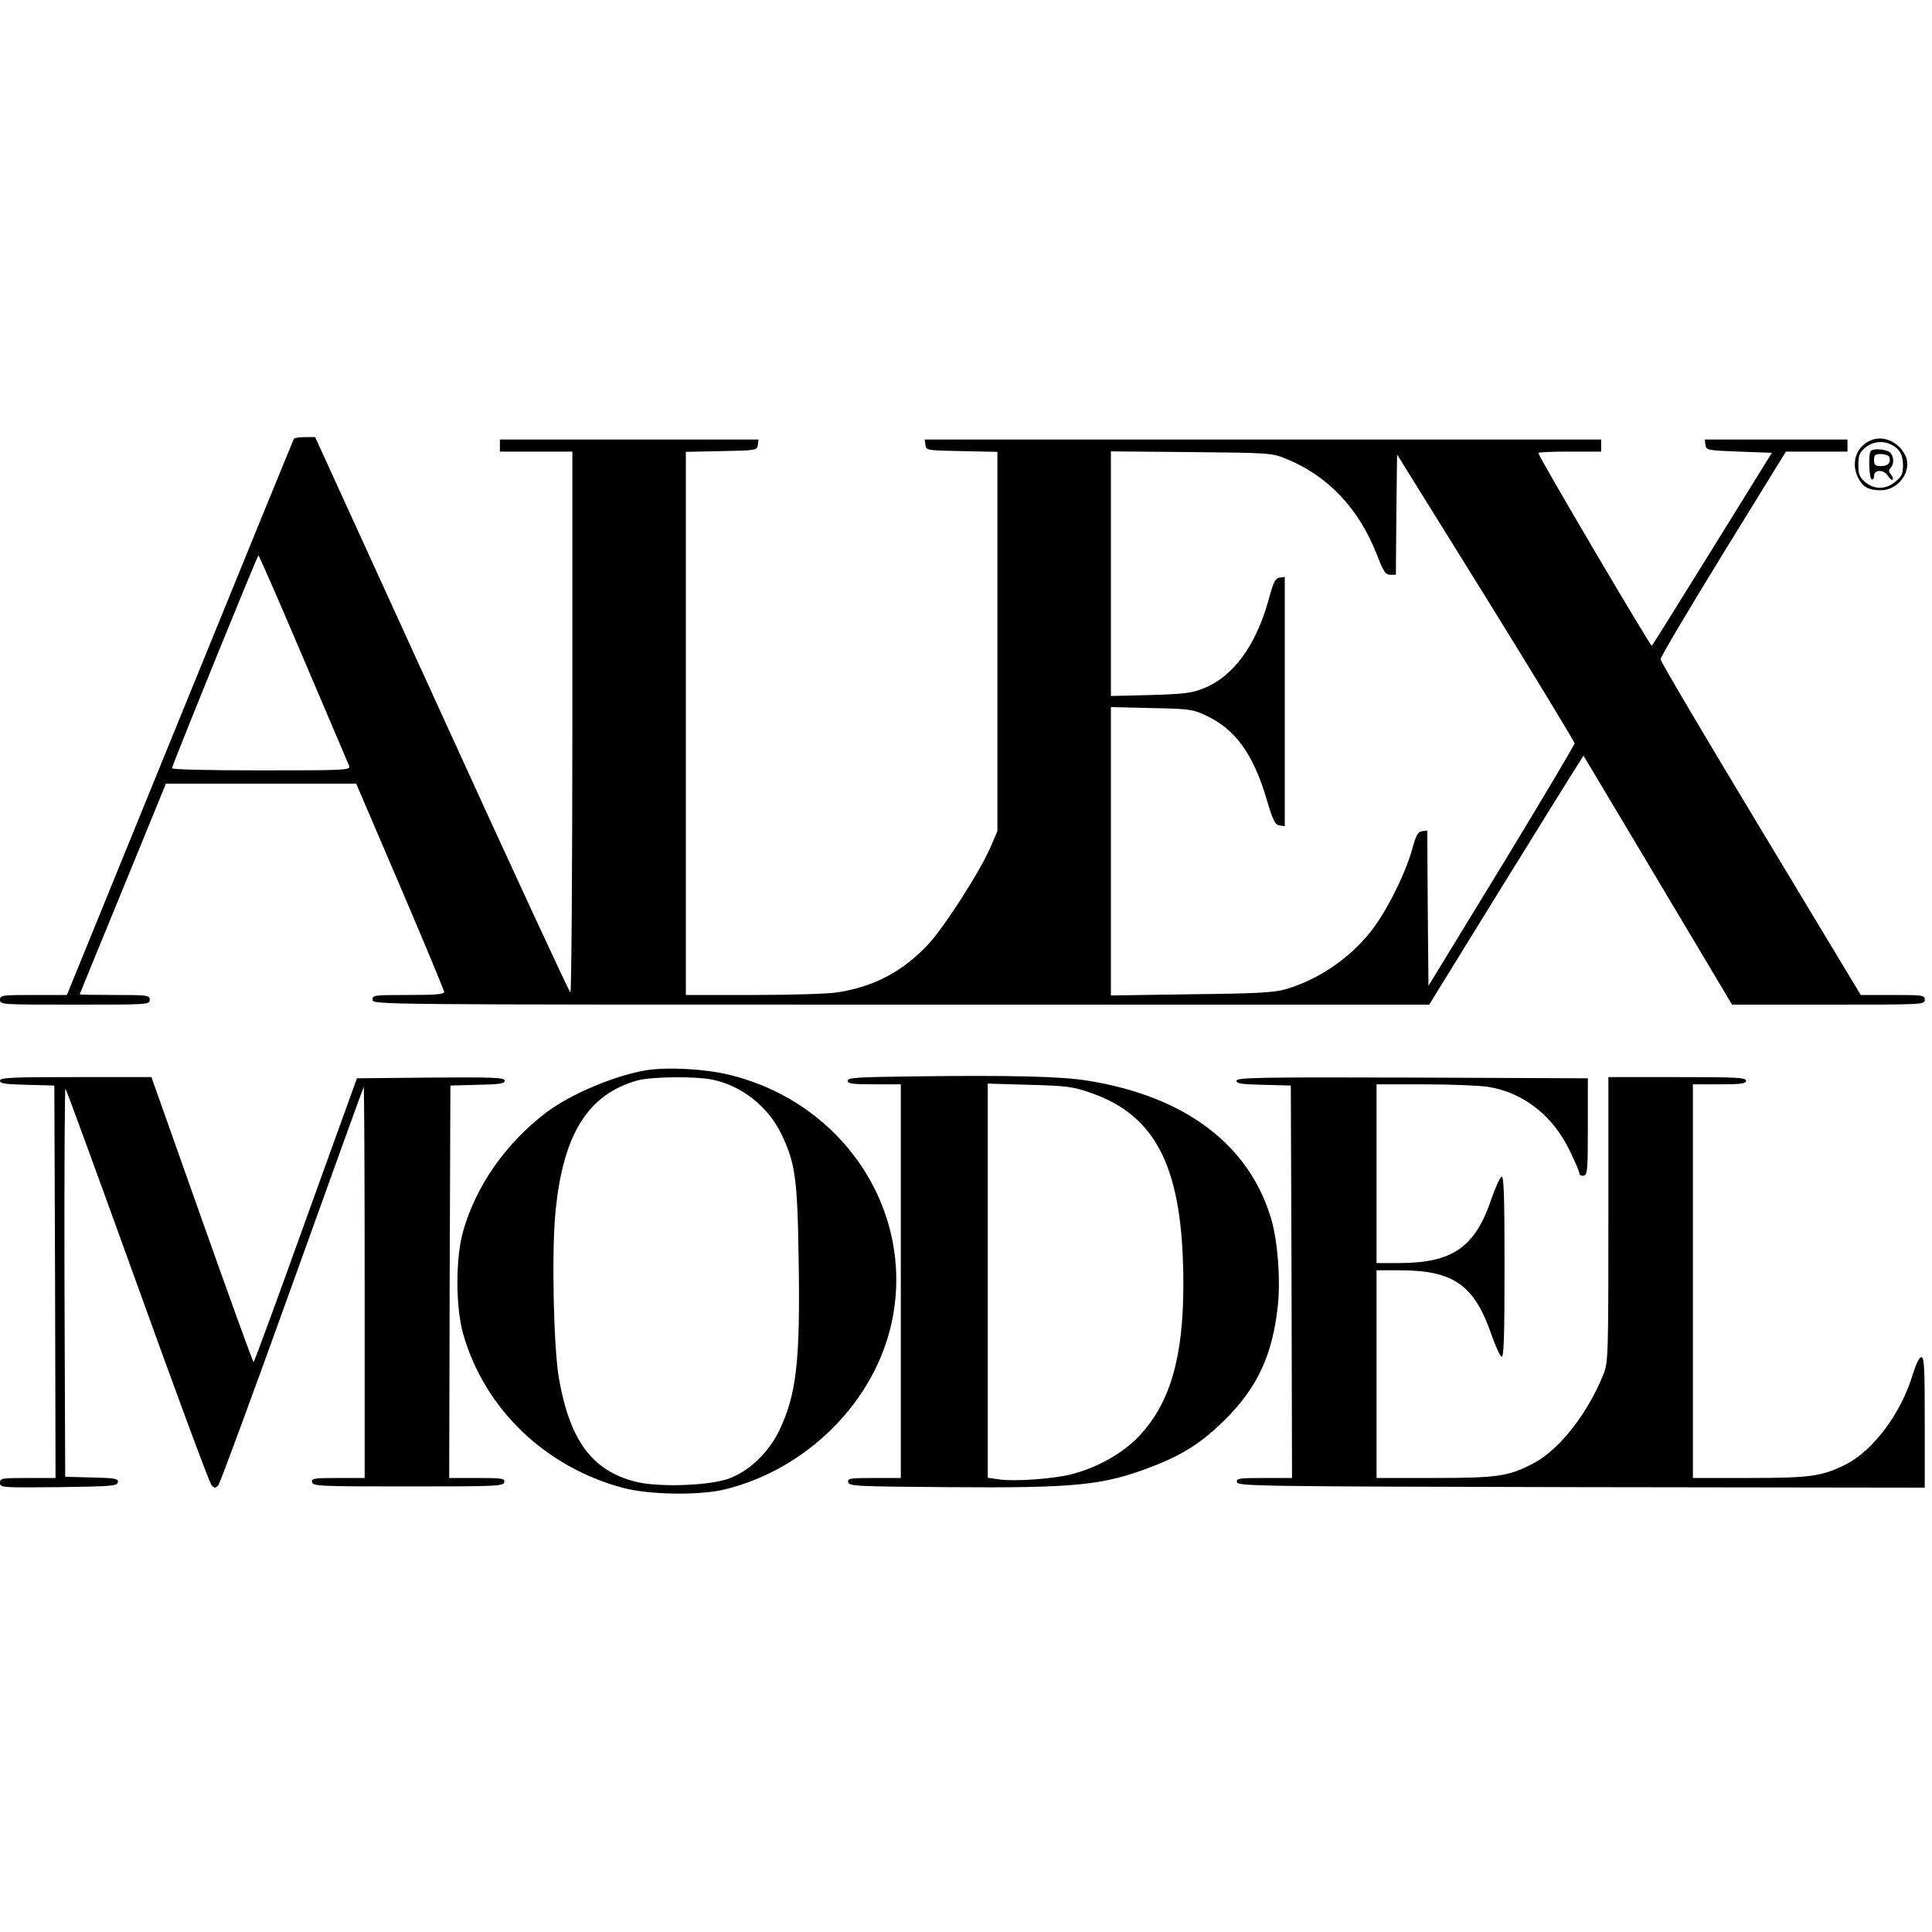 <?xml version="1.0" standalone="no"?>
<!DOCTYPE svg PUBLIC "-//W3C//DTD SVG 20010904//EN"
 "http://www.w3.org/TR/2001/REC-SVG-20010904/DTD/svg10.dtd">
<svg version="1.0" xmlns="http://www.w3.org/2000/svg"
 width="800pt" height="800pt" viewBox="0 0 800 800"
 preserveAspectRatio="xMidYMid meet">
<g transform="translate(0,800) scale(0.1,-0.1)"
fill="#000000" stroke="none">
<path d="M1217 6183 c-3 -5 -215 -524 -472 -1155 l-468 -1148 -139 0 c-131 0
-138 -1 -138 -20 0 -20 7 -20 310 -20 303 0 310 0 310 20 0 19 -7 20 -145 20
-80 0 -145 1 -145 3 0 1 81 198 179 437 l178 435 394 0 394 0 182 -425 c100
-234 182 -431 182 -437 1 -10 -35 -13 -148 -13 -144 0 -150 -1 -148 -20 1 -20
8 -20 2188 -20 l2187 0 298 483 c164 265 308 497 320 515 l21 33 308 -516 307
-515 399 0 c392 0 399 0 399 20 0 19 -7 20 -132 20 l-133 0 -414 687 c-228
378 -415 694 -415 703 -1 8 116 205 259 438 l260 422 128 0 127 0 0 25 0 25
-296 0 -295 0 3 -22 c3 -22 7 -23 139 -28 l136 -5 -246 -397 c-135 -218 -248
-399 -251 -402 -5 -5 -470 785 -470 798 0 4 59 6 130 6 l130 0 0 25 0 25
-1401 0 -1400 0 3 -22 c3 -23 6 -23 151 -26 l147 -3 0 -785 0 -785 -25 -59
c-42 -101 -195 -340 -263 -412 -105 -111 -221 -173 -373 -197 -35 -6 -191 -11
-346 -11 l-283 0 0 1125 0 1124 148 3 c144 3 147 3 150 26 l3 22 -535 0 -536
0 0 -25 0 -25 150 0 150 0 0 -1120 c0 -616 -4 -1120 -8 -1120 -4 0 -244 518
-532 1150 l-525 1150 -42 0 c-23 0 -44 -3 -46 -7z m4104 -81 c176 -70 305
-206 380 -398 28 -72 36 -84 56 -84 l23 0 2 249 3 249 368 -592 c202 -326 367
-598 367 -604 0 -6 -136 -235 -302 -508 l-303 -496 -3 321 -2 322 -22 -3 c-17
-2 -25 -17 -40 -73 -28 -102 -107 -260 -171 -341 -88 -112 -218 -201 -353
-240 -49 -14 -115 -18 -391 -21 l-333 -5 0 597 0 597 168 -4 c156 -3 171 -5
224 -30 123 -57 197 -159 253 -348 26 -89 35 -105 53 -108 l22 -3 0 516 0 516
-22 -3 c-17 -2 -25 -18 -44 -88 -53 -193 -147 -322 -272 -371 -48 -19 -81 -23
-219 -27 l-163 -4 0 507 0 506 333 -3 c318 -3 334 -4 388 -26z m-4064 -830
c100 -235 185 -435 189 -444 6 -17 -16 -18 -366 -18 -229 0 -370 4 -368 9 23
68 354 881 358 881 3 0 87 -193 187 -428z"/>
<path d="M7745 6176 c-60 -26 -82 -95 -50 -156 19 -37 43 -50 93 -50 75 0 132
82 101 145 -28 57 -93 84 -144 61z m88 -18 c34 -18 46 -40 47 -85 0 -34 -5
-46 -31 -67 -40 -34 -88 -34 -126 -2 -23 20 -28 32 -28 71 0 39 5 51 28 71 31
26 75 31 110 12z"/>
<path d="M7747 6133 c-11 -10 -8 -111 3 -118 6 -3 10 3 10 14 0 28 41 28 58 0
7 -12 16 -18 19 -15 3 3 0 13 -7 21 -10 12 -10 19 -2 27 18 18 14 56 -7 68
-22 11 -64 13 -74 3z m76 -25 c8 -24 -5 -38 -34 -38 -24 0 -29 4 -29 25 0 21
5 25 29 25 16 0 31 -6 34 -12z"/>
<path d="M2680 3569 c-128 -20 -313 -97 -416 -174 -168 -127 -292 -303 -346
-492 -32 -112 -32 -315 0 -427 88 -309 339 -551 662 -637 109 -29 317 -32 423
-6 343 85 623 368 691 699 94 457 -204 904 -676 1018 -100 24 -249 32 -338 19z
m272 -40 c119 -25 228 -111 282 -222 59 -121 68 -185 73 -520 7 -427 -9 -563
-82 -714 -44 -88 -120 -162 -203 -194 -79 -31 -296 -39 -392 -14 -179 46 -271
171 -316 430 -21 122 -30 505 -15 673 29 331 133 500 340 558 58 16 243 18
313 3z"/>
<path d="M3793 3543 c-242 -3 -283 -5 -283 -18 0 -12 19 -15 110 -15 l110 0 0
-815 0 -815 -111 0 c-100 0 -110 -2 -107 -17 3 -17 32 -18 413 -21 534 -4 644
7 850 87 124 48 202 98 296 191 135 133 198 269 220 471 12 110 0 268 -27 361
-91 308 -356 508 -759 573 -106 18 -324 23 -712 18z m720 -67 c279 -95 387
-317 387 -795 0 -302 -55 -491 -182 -626 -67 -72 -173 -132 -283 -160 -74 -19
-236 -30 -298 -21 l-47 7 0 816 0 816 173 -5 c153 -4 181 -8 250 -32z"/>
<path d="M0 3525 c0 -12 22 -15 113 -17 l112 -3 3 -812 2 -813 -115 0 c-109 0
-115 -1 -115 -20 0 -20 5 -20 242 -18 220 3 243 5 246 20 3 15 -9 18 -107 20
l-111 3 -3 807 c-1 444 1 804 4 800 4 -4 138 -371 299 -817 160 -445 298 -817
306 -825 12 -13 16 -13 28 0 7 8 145 382 306 830 161 448 294 817 296 819 2 2
4 -361 4 -807 l0 -812 -111 0 c-100 0 -110 -2 -107 -17 3 -17 30 -18 398 -18
368 0 395 1 398 18 3 15 -7 17 -112 17 l-116 0 2 813 3 812 113 3 c91 2 112 5
112 17 0 13 -41 15 -306 13 l-306 -3 -212 -587 c-116 -323 -213 -588 -216
-588 -3 0 -99 266 -214 590 l-209 590 -314 0 c-268 0 -313 -2 -313 -15z"/>
<path d="M5120 3525 c0 -12 21 -15 113 -17 l112 -3 3 -812 2 -813 -116 0
c-105 0 -115 -2 -112 -17 3 -17 80 -18 1426 -21 l1422 -2 0 270 c0 225 -2 270
-14 270 -9 0 -22 -27 -36 -72 -48 -160 -163 -314 -277 -372 -98 -49 -148 -56
-400 -56 l-233 0 0 815 0 815 110 0 c91 0 110 3 110 15 0 13 -38 15 -285 15
l-285 0 0 -590 c0 -561 -1 -592 -20 -639 -63 -160 -182 -313 -288 -369 -103
-55 -150 -62 -414 -62 l-238 0 0 430 0 430 95 0 c223 0 309 -60 380 -264 17
-49 36 -91 43 -94 9 -3 12 83 12 373 0 293 -3 376 -12 373 -7 -3 -26 -45 -43
-94 -67 -199 -161 -264 -382 -264 l-93 0 0 370 0 370 198 0 c108 0 226 -5 262
-10 147 -23 270 -119 340 -265 22 -45 40 -87 40 -94 0 -7 8 -11 18 -9 15 3 17
21 17 203 l0 200 -727 3 c-636 2 -728 0 -728 -13z"/>
</g>
</svg>
